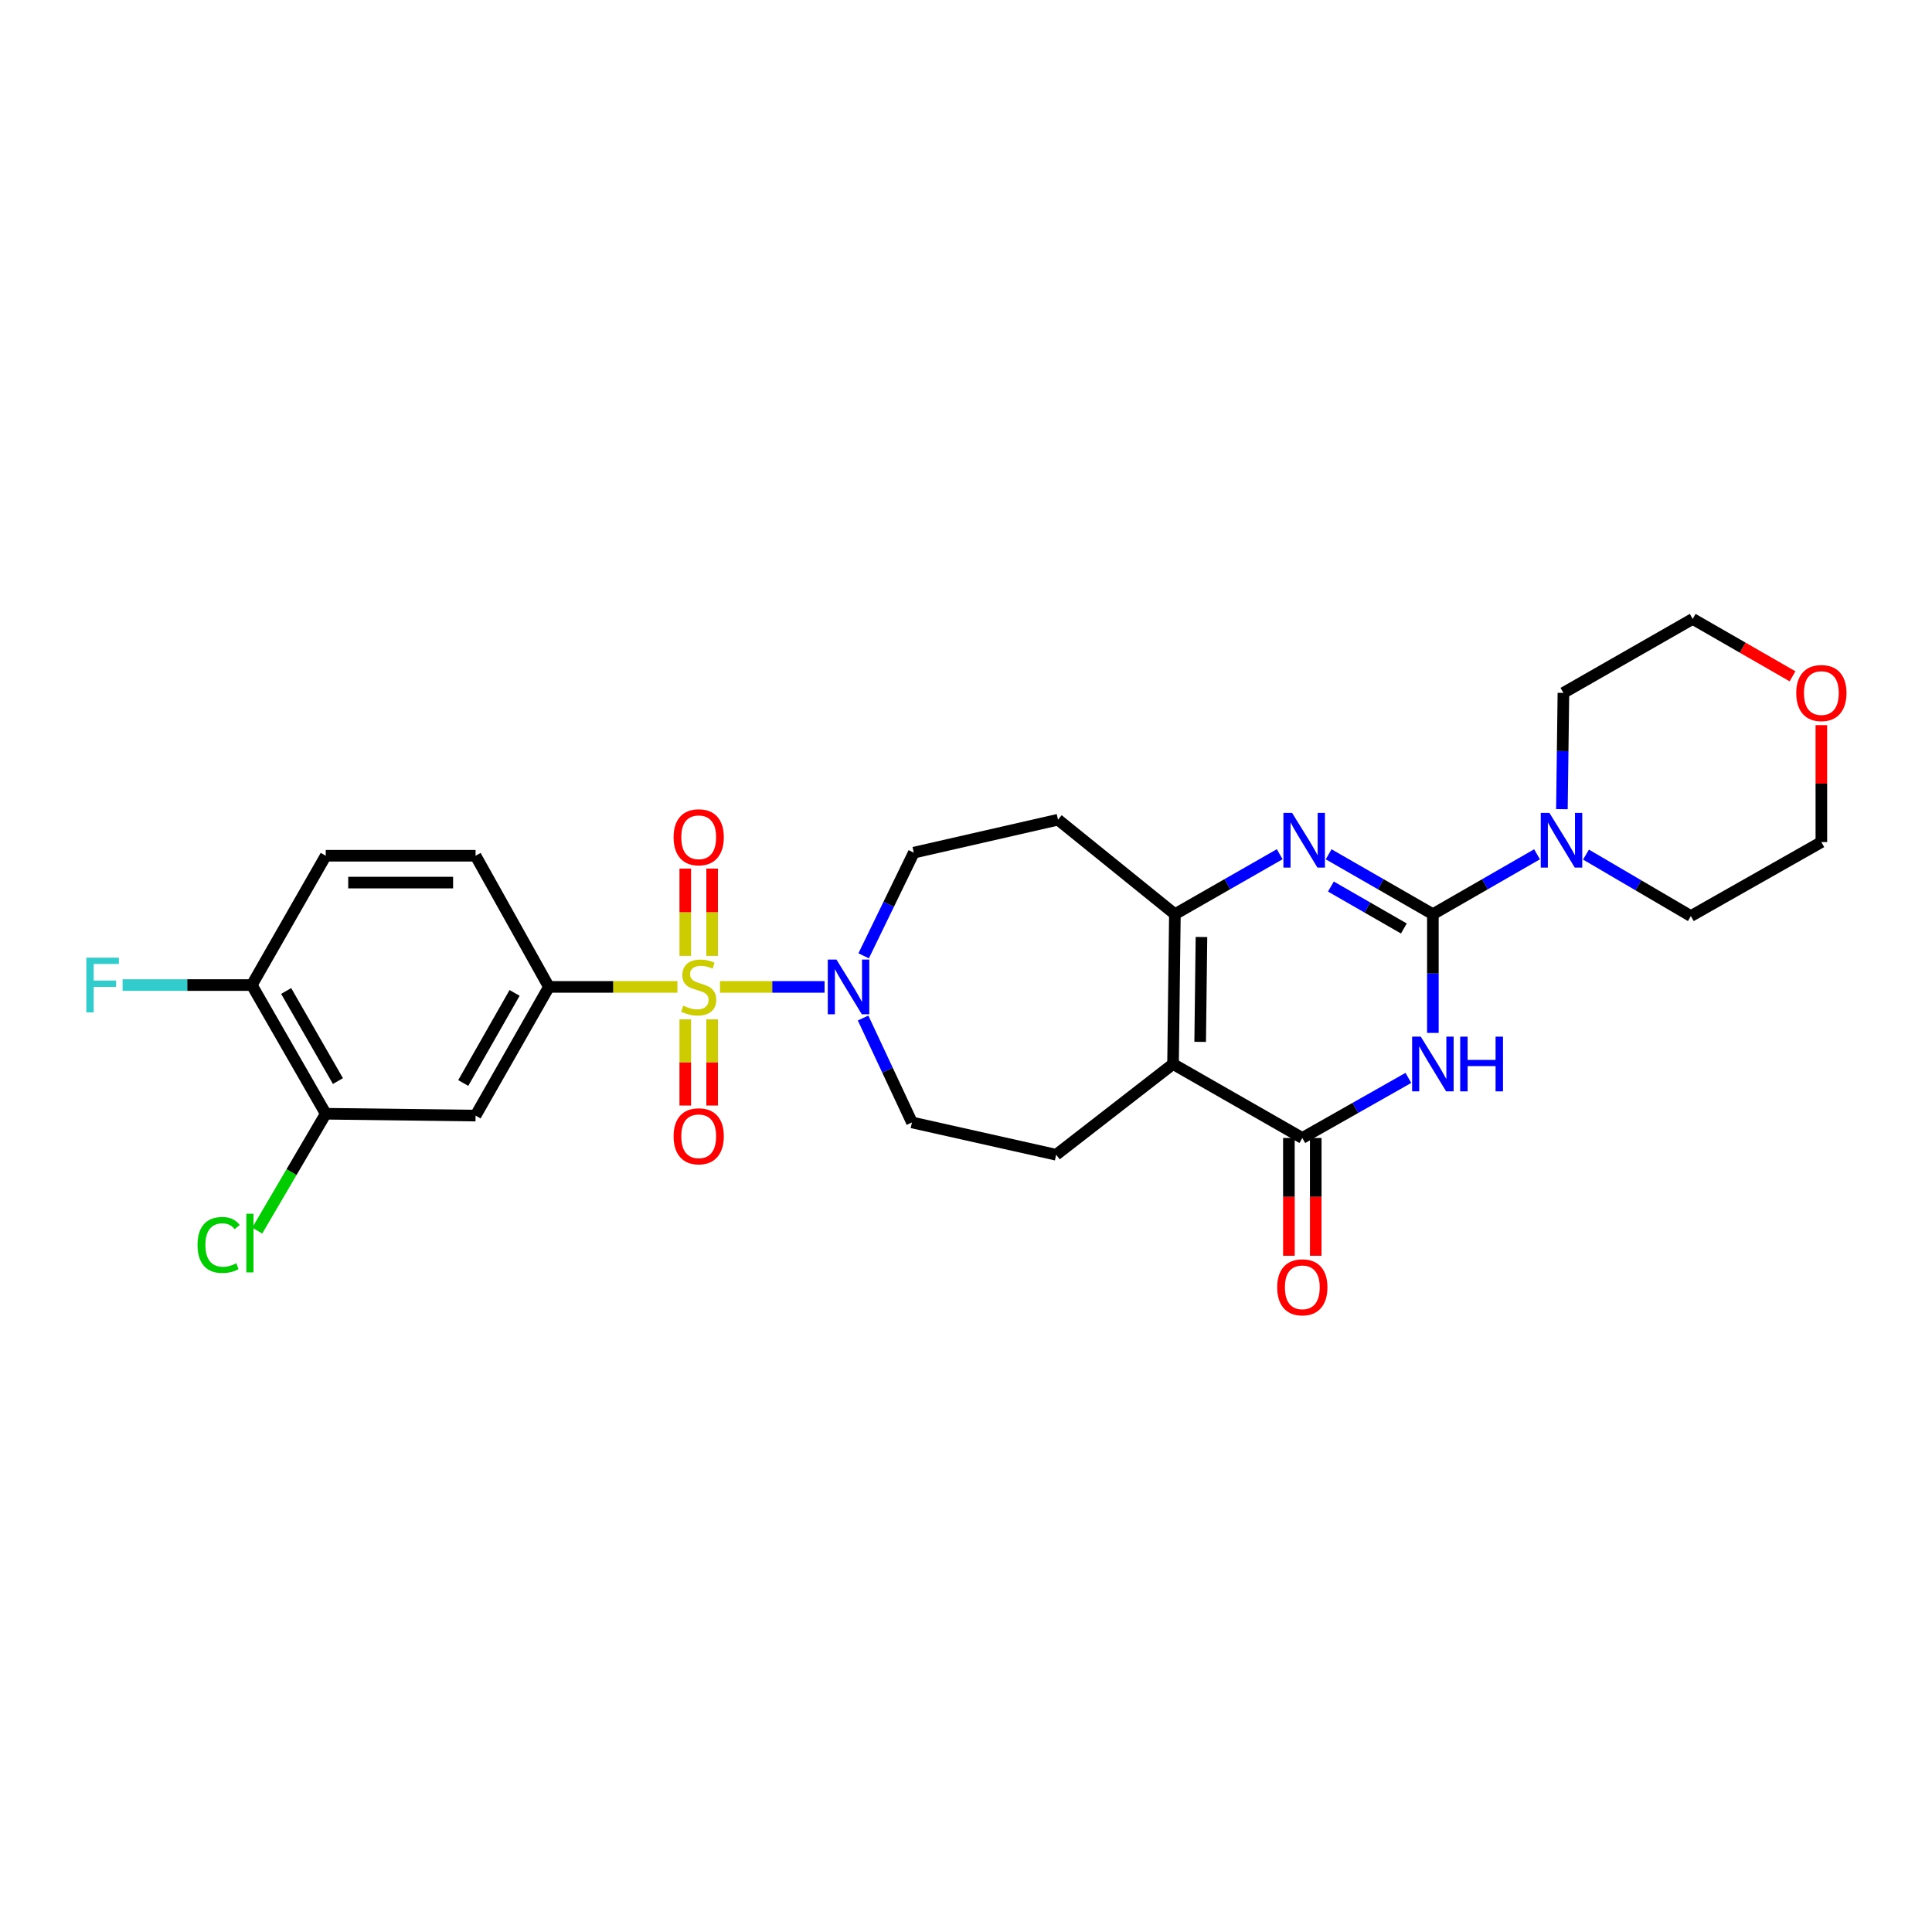 <?xml version='1.0' encoding='iso-8859-1'?>
<svg version='1.1' baseProfile='full'
              xmlns='http://www.w3.org/2000/svg'
                      xmlns:rdkit='http://www.rdkit.org/xml'
                      xmlns:xlink='http://www.w3.org/1999/xlink'
                  xml:space='preserve'
width='1000px' height='1000px' viewBox='0 0 1000 1000'>
<!-- END OF HEADER -->
<rect style='opacity:1.0;fill:#FFFFFF;stroke:none' width='1000' height='1000' x='0' y='0'> </rect>
<path class='bond-6' d='M 372.668,510.821 L 399.732,510.821' style='fill:none;fill-rule:evenodd;stroke:#CCCC00;stroke-width:6px;stroke-linecap:butt;stroke-linejoin:miter;stroke-opacity:1' />
<path class='bond-6' d='M 399.732,510.821 L 426.797,510.821' style='fill:none;fill-rule:evenodd;stroke:#0000FF;stroke-width:6px;stroke-linecap:butt;stroke-linejoin:miter;stroke-opacity:1' />
<path class='bond-7' d='M 350.631,510.821 L 317.372,510.821' style='fill:none;fill-rule:evenodd;stroke:#CCCC00;stroke-width:6px;stroke-linecap:butt;stroke-linejoin:miter;stroke-opacity:1' />
<path class='bond-7' d='M 317.372,510.821 L 284.114,510.821' style='fill:none;fill-rule:evenodd;stroke:#000000;stroke-width:6px;stroke-linecap:butt;stroke-linejoin:miter;stroke-opacity:1' />
<path class='bond-13' d='M 368.598,494.762 L 368.598,472.172' style='fill:none;fill-rule:evenodd;stroke:#CCCC00;stroke-width:6px;stroke-linecap:butt;stroke-linejoin:miter;stroke-opacity:1' />
<path class='bond-13' d='M 368.598,472.172 L 368.598,449.582' style='fill:none;fill-rule:evenodd;stroke:#FF0000;stroke-width:6px;stroke-linecap:butt;stroke-linejoin:miter;stroke-opacity:1' />
<path class='bond-13' d='M 354.7,494.762 L 354.7,472.172' style='fill:none;fill-rule:evenodd;stroke:#CCCC00;stroke-width:6px;stroke-linecap:butt;stroke-linejoin:miter;stroke-opacity:1' />
<path class='bond-13' d='M 354.7,472.172 L 354.7,449.582' style='fill:none;fill-rule:evenodd;stroke:#FF0000;stroke-width:6px;stroke-linecap:butt;stroke-linejoin:miter;stroke-opacity:1' />
<path class='bond-14' d='M 354.7,527.632 L 354.7,549.928' style='fill:none;fill-rule:evenodd;stroke:#CCCC00;stroke-width:6px;stroke-linecap:butt;stroke-linejoin:miter;stroke-opacity:1' />
<path class='bond-14' d='M 354.7,549.928 L 354.7,572.225' style='fill:none;fill-rule:evenodd;stroke:#FF0000;stroke-width:6px;stroke-linecap:butt;stroke-linejoin:miter;stroke-opacity:1' />
<path class='bond-14' d='M 368.598,527.632 L 368.598,549.928' style='fill:none;fill-rule:evenodd;stroke:#CCCC00;stroke-width:6px;stroke-linecap:butt;stroke-linejoin:miter;stroke-opacity:1' />
<path class='bond-14' d='M 368.598,549.928 L 368.598,572.225' style='fill:none;fill-rule:evenodd;stroke:#FF0000;stroke-width:6px;stroke-linecap:butt;stroke-linejoin:miter;stroke-opacity:1' />
<path class='bond-0' d='M 741.652,473.18 L 714.677,457.678' style='fill:none;fill-rule:evenodd;stroke:#000000;stroke-width:6px;stroke-linecap:butt;stroke-linejoin:miter;stroke-opacity:1' />
<path class='bond-0' d='M 714.677,457.678 L 687.702,442.175' style='fill:none;fill-rule:evenodd;stroke:#0000FF;stroke-width:6px;stroke-linecap:butt;stroke-linejoin:miter;stroke-opacity:1' />
<path class='bond-0' d='M 726.634,480.579 L 707.752,469.728' style='fill:none;fill-rule:evenodd;stroke:#000000;stroke-width:6px;stroke-linecap:butt;stroke-linejoin:miter;stroke-opacity:1' />
<path class='bond-0' d='M 707.752,469.728 L 688.869,458.876' style='fill:none;fill-rule:evenodd;stroke:#0000FF;stroke-width:6px;stroke-linecap:butt;stroke-linejoin:miter;stroke-opacity:1' />
<path class='bond-8' d='M 741.652,473.18 L 768.611,457.679' style='fill:none;fill-rule:evenodd;stroke:#000000;stroke-width:6px;stroke-linecap:butt;stroke-linejoin:miter;stroke-opacity:1' />
<path class='bond-8' d='M 768.611,457.679 L 795.571,442.178' style='fill:none;fill-rule:evenodd;stroke:#0000FF;stroke-width:6px;stroke-linecap:butt;stroke-linejoin:miter;stroke-opacity:1' />
<path class='bond-30' d='M 741.652,473.18 L 741.652,503.906' style='fill:none;fill-rule:evenodd;stroke:#000000;stroke-width:6px;stroke-linecap:butt;stroke-linejoin:miter;stroke-opacity:1' />
<path class='bond-30' d='M 741.652,503.906 L 741.652,534.633' style='fill:none;fill-rule:evenodd;stroke:#0000FF;stroke-width:6px;stroke-linecap:butt;stroke-linejoin:miter;stroke-opacity:1' />
<path class='bond-1' d='M 728.97,557.915 L 701.523,573.464' style='fill:none;fill-rule:evenodd;stroke:#0000FF;stroke-width:6px;stroke-linecap:butt;stroke-linejoin:miter;stroke-opacity:1' />
<path class='bond-1' d='M 701.523,573.464 L 674.076,589.013' style='fill:none;fill-rule:evenodd;stroke:#000000;stroke-width:6px;stroke-linecap:butt;stroke-linejoin:miter;stroke-opacity:1' />
<path class='bond-2' d='M 607.165,550.731 L 546.67,597.699' style='fill:none;fill-rule:evenodd;stroke:#000000;stroke-width:6px;stroke-linecap:butt;stroke-linejoin:miter;stroke-opacity:1' />
<path class='bond-4' d='M 607.165,550.731 L 674.076,589.013' style='fill:none;fill-rule:evenodd;stroke:#000000;stroke-width:6px;stroke-linecap:butt;stroke-linejoin:miter;stroke-opacity:1' />
<path class='bond-29' d='M 607.165,550.731 L 608.123,473.18' style='fill:none;fill-rule:evenodd;stroke:#000000;stroke-width:6px;stroke-linecap:butt;stroke-linejoin:miter;stroke-opacity:1' />
<path class='bond-29' d='M 621.206,539.27 L 621.876,484.985' style='fill:none;fill-rule:evenodd;stroke:#000000;stroke-width:6px;stroke-linecap:butt;stroke-linejoin:miter;stroke-opacity:1' />
<path class='bond-3' d='M 662.374,442.146 L 635.248,457.663' style='fill:none;fill-rule:evenodd;stroke:#0000FF;stroke-width:6px;stroke-linecap:butt;stroke-linejoin:miter;stroke-opacity:1' />
<path class='bond-3' d='M 635.248,457.663 L 608.123,473.18' style='fill:none;fill-rule:evenodd;stroke:#000000;stroke-width:6px;stroke-linecap:butt;stroke-linejoin:miter;stroke-opacity:1' />
<path class='bond-17' d='M 667.127,589.013 L 667.127,619.497' style='fill:none;fill-rule:evenodd;stroke:#000000;stroke-width:6px;stroke-linecap:butt;stroke-linejoin:miter;stroke-opacity:1' />
<path class='bond-17' d='M 667.127,619.497 L 667.127,649.981' style='fill:none;fill-rule:evenodd;stroke:#FF0000;stroke-width:6px;stroke-linecap:butt;stroke-linejoin:miter;stroke-opacity:1' />
<path class='bond-17' d='M 681.025,589.013 L 681.025,619.497' style='fill:none;fill-rule:evenodd;stroke:#000000;stroke-width:6px;stroke-linecap:butt;stroke-linejoin:miter;stroke-opacity:1' />
<path class='bond-17' d='M 681.025,619.497 L 681.025,649.981' style='fill:none;fill-rule:evenodd;stroke:#FF0000;stroke-width:6px;stroke-linecap:butt;stroke-linejoin:miter;stroke-opacity:1' />
<path class='bond-5' d='M 608.123,473.18 L 547.628,424.275' style='fill:none;fill-rule:evenodd;stroke:#000000;stroke-width:6px;stroke-linecap:butt;stroke-linejoin:miter;stroke-opacity:1' />
<path class='bond-15' d='M 446.732,526.917 L 459.377,553.942' style='fill:none;fill-rule:evenodd;stroke:#0000FF;stroke-width:6px;stroke-linecap:butt;stroke-linejoin:miter;stroke-opacity:1' />
<path class='bond-15' d='M 459.377,553.942 L 472.022,580.967' style='fill:none;fill-rule:evenodd;stroke:#000000;stroke-width:6px;stroke-linecap:butt;stroke-linejoin:miter;stroke-opacity:1' />
<path class='bond-16' d='M 447.022,494.729 L 460.001,468.03' style='fill:none;fill-rule:evenodd;stroke:#0000FF;stroke-width:6px;stroke-linecap:butt;stroke-linejoin:miter;stroke-opacity:1' />
<path class='bond-16' d='M 460.001,468.03 L 472.98,441.331' style='fill:none;fill-rule:evenodd;stroke:#000000;stroke-width:6px;stroke-linecap:butt;stroke-linejoin:miter;stroke-opacity:1' />
<path class='bond-9' d='M 284.114,510.821 L 246.157,577.431' style='fill:none;fill-rule:evenodd;stroke:#000000;stroke-width:6px;stroke-linecap:butt;stroke-linejoin:miter;stroke-opacity:1' />
<path class='bond-9' d='M 266.345,513.931 L 239.775,560.559' style='fill:none;fill-rule:evenodd;stroke:#000000;stroke-width:6px;stroke-linecap:butt;stroke-linejoin:miter;stroke-opacity:1' />
<path class='bond-19' d='M 284.114,510.821 L 246.157,442.929' style='fill:none;fill-rule:evenodd;stroke:#000000;stroke-width:6px;stroke-linecap:butt;stroke-linejoin:miter;stroke-opacity:1' />
<path class='bond-24' d='M 808.439,418.832 L 808.829,388.735' style='fill:none;fill-rule:evenodd;stroke:#0000FF;stroke-width:6px;stroke-linecap:butt;stroke-linejoin:miter;stroke-opacity:1' />
<path class='bond-24' d='M 808.829,388.735 L 809.219,358.638' style='fill:none;fill-rule:evenodd;stroke:#000000;stroke-width:6px;stroke-linecap:butt;stroke-linejoin:miter;stroke-opacity:1' />
<path class='bond-25' d='M 820.911,442.334 L 848.046,458.244' style='fill:none;fill-rule:evenodd;stroke:#0000FF;stroke-width:6px;stroke-linecap:butt;stroke-linejoin:miter;stroke-opacity:1' />
<path class='bond-25' d='M 848.046,458.244 L 875.181,474.153' style='fill:none;fill-rule:evenodd;stroke:#000000;stroke-width:6px;stroke-linecap:butt;stroke-linejoin:miter;stroke-opacity:1' />
<path class='bond-12' d='M 246.157,577.431 L 168.606,576.473' style='fill:none;fill-rule:evenodd;stroke:#000000;stroke-width:6px;stroke-linecap:butt;stroke-linejoin:miter;stroke-opacity:1' />
<path class='bond-10' d='M 546.67,597.699 L 472.022,580.967' style='fill:none;fill-rule:evenodd;stroke:#000000;stroke-width:6px;stroke-linecap:butt;stroke-linejoin:miter;stroke-opacity:1' />
<path class='bond-11' d='M 547.628,424.275 L 472.98,441.331' style='fill:none;fill-rule:evenodd;stroke:#000000;stroke-width:6px;stroke-linecap:butt;stroke-linejoin:miter;stroke-opacity:1' />
<path class='bond-22' d='M 168.606,576.473 L 150.873,606.717' style='fill:none;fill-rule:evenodd;stroke:#000000;stroke-width:6px;stroke-linecap:butt;stroke-linejoin:miter;stroke-opacity:1' />
<path class='bond-22' d='M 150.873,606.717 L 133.139,636.961' style='fill:none;fill-rule:evenodd;stroke:#00CC00;stroke-width:6px;stroke-linecap:butt;stroke-linejoin:miter;stroke-opacity:1' />
<path class='bond-28' d='M 168.606,576.473 L 130.325,509.863' style='fill:none;fill-rule:evenodd;stroke:#000000;stroke-width:6px;stroke-linecap:butt;stroke-linejoin:miter;stroke-opacity:1' />
<path class='bond-28' d='M 174.913,559.557 L 148.117,512.93' style='fill:none;fill-rule:evenodd;stroke:#000000;stroke-width:6px;stroke-linecap:butt;stroke-linejoin:miter;stroke-opacity:1' />
<path class='bond-18' d='M 130.325,509.863 L 168.606,442.929' style='fill:none;fill-rule:evenodd;stroke:#000000;stroke-width:6px;stroke-linecap:butt;stroke-linejoin:miter;stroke-opacity:1' />
<path class='bond-23' d='M 130.325,509.863 L 96.89,509.863' style='fill:none;fill-rule:evenodd;stroke:#000000;stroke-width:6px;stroke-linecap:butt;stroke-linejoin:miter;stroke-opacity:1' />
<path class='bond-23' d='M 96.89,509.863 L 63.456,509.863' style='fill:none;fill-rule:evenodd;stroke:#33CCCC;stroke-width:6px;stroke-linecap:butt;stroke-linejoin:miter;stroke-opacity:1' />
<path class='bond-20' d='M 246.157,442.929 L 168.606,442.929' style='fill:none;fill-rule:evenodd;stroke:#000000;stroke-width:6px;stroke-linecap:butt;stroke-linejoin:miter;stroke-opacity:1' />
<path class='bond-20' d='M 234.524,456.827 L 180.238,456.827' style='fill:none;fill-rule:evenodd;stroke:#000000;stroke-width:6px;stroke-linecap:butt;stroke-linejoin:miter;stroke-opacity:1' />
<path class='bond-21' d='M 942.733,375.328 L 942.733,405.592' style='fill:none;fill-rule:evenodd;stroke:#FF0000;stroke-width:6px;stroke-linecap:butt;stroke-linejoin:miter;stroke-opacity:1' />
<path class='bond-21' d='M 942.733,405.592 L 942.733,435.857' style='fill:none;fill-rule:evenodd;stroke:#000000;stroke-width:6px;stroke-linecap:butt;stroke-linejoin:miter;stroke-opacity:1' />
<path class='bond-31' d='M 927.812,350.061 L 901.975,335.209' style='fill:none;fill-rule:evenodd;stroke:#FF0000;stroke-width:6px;stroke-linecap:butt;stroke-linejoin:miter;stroke-opacity:1' />
<path class='bond-31' d='M 901.975,335.209 L 876.138,320.356' style='fill:none;fill-rule:evenodd;stroke:#000000;stroke-width:6px;stroke-linecap:butt;stroke-linejoin:miter;stroke-opacity:1' />
<path class='bond-26' d='M 809.219,358.638 L 876.138,320.356' style='fill:none;fill-rule:evenodd;stroke:#000000;stroke-width:6px;stroke-linecap:butt;stroke-linejoin:miter;stroke-opacity:1' />
<path class='bond-27' d='M 875.181,474.153 L 942.733,435.857' style='fill:none;fill-rule:evenodd;stroke:#000000;stroke-width:6px;stroke-linecap:butt;stroke-linejoin:miter;stroke-opacity:1' />
<path  class='atom-0' d='M 353.649 520.541
Q 353.969 520.661, 355.289 521.221
Q 356.609 521.781, 358.049 522.141
Q 359.529 522.461, 360.969 522.461
Q 363.649 522.461, 365.209 521.181
Q 366.769 519.861, 366.769 517.581
Q 366.769 516.021, 365.969 515.061
Q 365.209 514.101, 364.009 513.581
Q 362.809 513.061, 360.809 512.461
Q 358.289 511.701, 356.769 510.981
Q 355.289 510.261, 354.209 508.741
Q 353.169 507.221, 353.169 504.661
Q 353.169 501.101, 355.569 498.901
Q 358.009 496.701, 362.809 496.701
Q 366.089 496.701, 369.809 498.261
L 368.889 501.341
Q 365.489 499.941, 362.929 499.941
Q 360.169 499.941, 358.649 501.101
Q 357.129 502.221, 357.169 504.181
Q 357.169 505.701, 357.929 506.621
Q 358.729 507.541, 359.849 508.061
Q 361.009 508.581, 362.929 509.181
Q 365.489 509.981, 367.009 510.781
Q 368.529 511.581, 369.609 513.221
Q 370.729 514.821, 370.729 517.581
Q 370.729 521.501, 368.089 523.621
Q 365.489 525.701, 361.129 525.701
Q 358.609 525.701, 356.689 525.141
Q 354.809 524.621, 352.569 523.701
L 353.649 520.541
' fill='#CCCC00'/>
<path  class='atom-2' d='M 735.392 536.571
L 744.672 551.571
Q 745.592 553.051, 747.072 555.731
Q 748.552 558.411, 748.632 558.571
L 748.632 536.571
L 752.392 536.571
L 752.392 564.891
L 748.512 564.891
L 738.552 548.491
Q 737.392 546.571, 736.152 544.371
Q 734.952 542.171, 734.592 541.491
L 734.592 564.891
L 730.912 564.891
L 730.912 536.571
L 735.392 536.571
' fill='#0000FF'/>
<path  class='atom-2' d='M 755.792 536.571
L 759.632 536.571
L 759.632 548.611
L 774.112 548.611
L 774.112 536.571
L 777.952 536.571
L 777.952 564.891
L 774.112 564.891
L 774.112 551.811
L 759.632 551.811
L 759.632 564.891
L 755.792 564.891
L 755.792 536.571
' fill='#0000FF'/>
<path  class='atom-4' d='M 668.782 420.739
L 678.062 435.739
Q 678.982 437.219, 680.462 439.899
Q 681.942 442.579, 682.022 442.739
L 682.022 420.739
L 685.782 420.739
L 685.782 449.059
L 681.902 449.059
L 671.942 432.659
Q 670.782 430.739, 669.542 428.539
Q 668.342 426.339, 667.982 425.659
L 667.982 449.059
L 664.302 449.059
L 664.302 420.739
L 668.782 420.739
' fill='#0000FF'/>
<path  class='atom-7' d='M 432.94 496.661
L 442.22 511.661
Q 443.14 513.141, 444.62 515.821
Q 446.1 518.501, 446.18 518.661
L 446.18 496.661
L 449.94 496.661
L 449.94 524.981
L 446.06 524.981
L 436.1 508.581
Q 434.94 506.661, 433.7 504.461
Q 432.5 502.261, 432.14 501.581
L 432.14 524.981
L 428.46 524.981
L 428.46 496.661
L 432.94 496.661
' fill='#0000FF'/>
<path  class='atom-9' d='M 801.971 420.739
L 811.251 435.739
Q 812.171 437.219, 813.651 439.899
Q 815.131 442.579, 815.211 442.739
L 815.211 420.739
L 818.971 420.739
L 818.971 449.059
L 815.091 449.059
L 805.131 432.659
Q 803.971 430.739, 802.731 428.539
Q 801.531 426.339, 801.171 425.659
L 801.171 449.059
L 797.491 449.059
L 797.491 420.739
L 801.971 420.739
' fill='#0000FF'/>
<path  class='atom-14' d='M 348.649 433.365
Q 348.649 426.565, 352.009 422.765
Q 355.369 418.965, 361.649 418.965
Q 367.929 418.965, 371.289 422.765
Q 374.649 426.565, 374.649 433.365
Q 374.649 440.245, 371.249 444.165
Q 367.849 448.045, 361.649 448.045
Q 355.409 448.045, 352.009 444.165
Q 348.649 440.285, 348.649 433.365
M 361.649 444.845
Q 365.969 444.845, 368.289 441.965
Q 370.649 439.045, 370.649 433.365
Q 370.649 427.805, 368.289 425.005
Q 365.969 422.165, 361.649 422.165
Q 357.329 422.165, 354.969 424.965
Q 352.649 427.765, 352.649 433.365
Q 352.649 439.085, 354.969 441.965
Q 357.329 444.845, 361.649 444.845
' fill='#FF0000'/>
<path  class='atom-15' d='M 348.649 588.135
Q 348.649 581.335, 352.009 577.535
Q 355.369 573.735, 361.649 573.735
Q 367.929 573.735, 371.289 577.535
Q 374.649 581.335, 374.649 588.135
Q 374.649 595.015, 371.249 598.935
Q 367.849 602.815, 361.649 602.815
Q 355.409 602.815, 352.009 598.935
Q 348.649 595.055, 348.649 588.135
M 361.649 599.615
Q 365.969 599.615, 368.289 596.735
Q 370.649 593.815, 370.649 588.135
Q 370.649 582.575, 368.289 579.775
Q 365.969 576.935, 361.649 576.935
Q 357.329 576.935, 354.969 579.735
Q 352.649 582.535, 352.649 588.135
Q 352.649 593.855, 354.969 596.735
Q 357.329 599.615, 361.649 599.615
' fill='#FF0000'/>
<path  class='atom-18' d='M 661.076 666.311
Q 661.076 659.511, 664.436 655.711
Q 667.796 651.911, 674.076 651.911
Q 680.356 651.911, 683.716 655.711
Q 687.076 659.511, 687.076 666.311
Q 687.076 673.191, 683.676 677.111
Q 680.276 680.991, 674.076 680.991
Q 667.836 680.991, 664.436 677.111
Q 661.076 673.231, 661.076 666.311
M 674.076 677.791
Q 678.396 677.791, 680.716 674.911
Q 683.076 671.991, 683.076 666.311
Q 683.076 660.751, 680.716 657.951
Q 678.396 655.111, 674.076 655.111
Q 669.756 655.111, 667.396 657.911
Q 665.076 660.711, 665.076 666.311
Q 665.076 672.031, 667.396 674.911
Q 669.756 677.791, 674.076 677.791
' fill='#FF0000'/>
<path  class='atom-22' d='M 929.733 358.718
Q 929.733 351.918, 933.093 348.118
Q 936.453 344.318, 942.733 344.318
Q 949.013 344.318, 952.373 348.118
Q 955.733 351.918, 955.733 358.718
Q 955.733 365.598, 952.333 369.518
Q 948.933 373.398, 942.733 373.398
Q 936.493 373.398, 933.093 369.518
Q 929.733 365.638, 929.733 358.718
M 942.733 370.198
Q 947.053 370.198, 949.373 367.318
Q 951.733 364.398, 951.733 358.718
Q 951.733 353.158, 949.373 350.358
Q 947.053 347.518, 942.733 347.518
Q 938.413 347.518, 936.053 350.318
Q 933.733 353.118, 933.733 358.718
Q 933.733 364.438, 936.053 367.318
Q 938.413 370.198, 942.733 370.198
' fill='#FF0000'/>
<path  class='atom-23' d='M 102.239 644.388
Q 102.239 637.348, 105.519 633.668
Q 108.839 629.948, 115.119 629.948
Q 120.959 629.948, 124.079 634.068
L 121.439 636.228
Q 119.159 633.228, 115.119 633.228
Q 110.839 633.228, 108.559 636.108
Q 106.319 638.948, 106.319 644.388
Q 106.319 649.988, 108.639 652.868
Q 110.999 655.748, 115.559 655.748
Q 118.679 655.748, 122.319 653.868
L 123.439 656.868
Q 121.959 657.828, 119.719 658.388
Q 117.479 658.948, 114.999 658.948
Q 108.839 658.948, 105.519 655.188
Q 102.239 651.428, 102.239 644.388
' fill='#00CC00'/>
<path  class='atom-23' d='M 127.519 628.228
L 131.199 628.228
L 131.199 658.588
L 127.519 658.588
L 127.519 628.228
' fill='#00CC00'/>
<path  class='atom-24' d='M 44.686 495.703
L 61.526 495.703
L 61.526 498.943
L 48.486 498.943
L 48.486 507.543
L 60.086 507.543
L 60.086 510.823
L 48.486 510.823
L 48.486 524.023
L 44.686 524.023
L 44.686 495.703
' fill='#33CCCC'/>
</svg>
